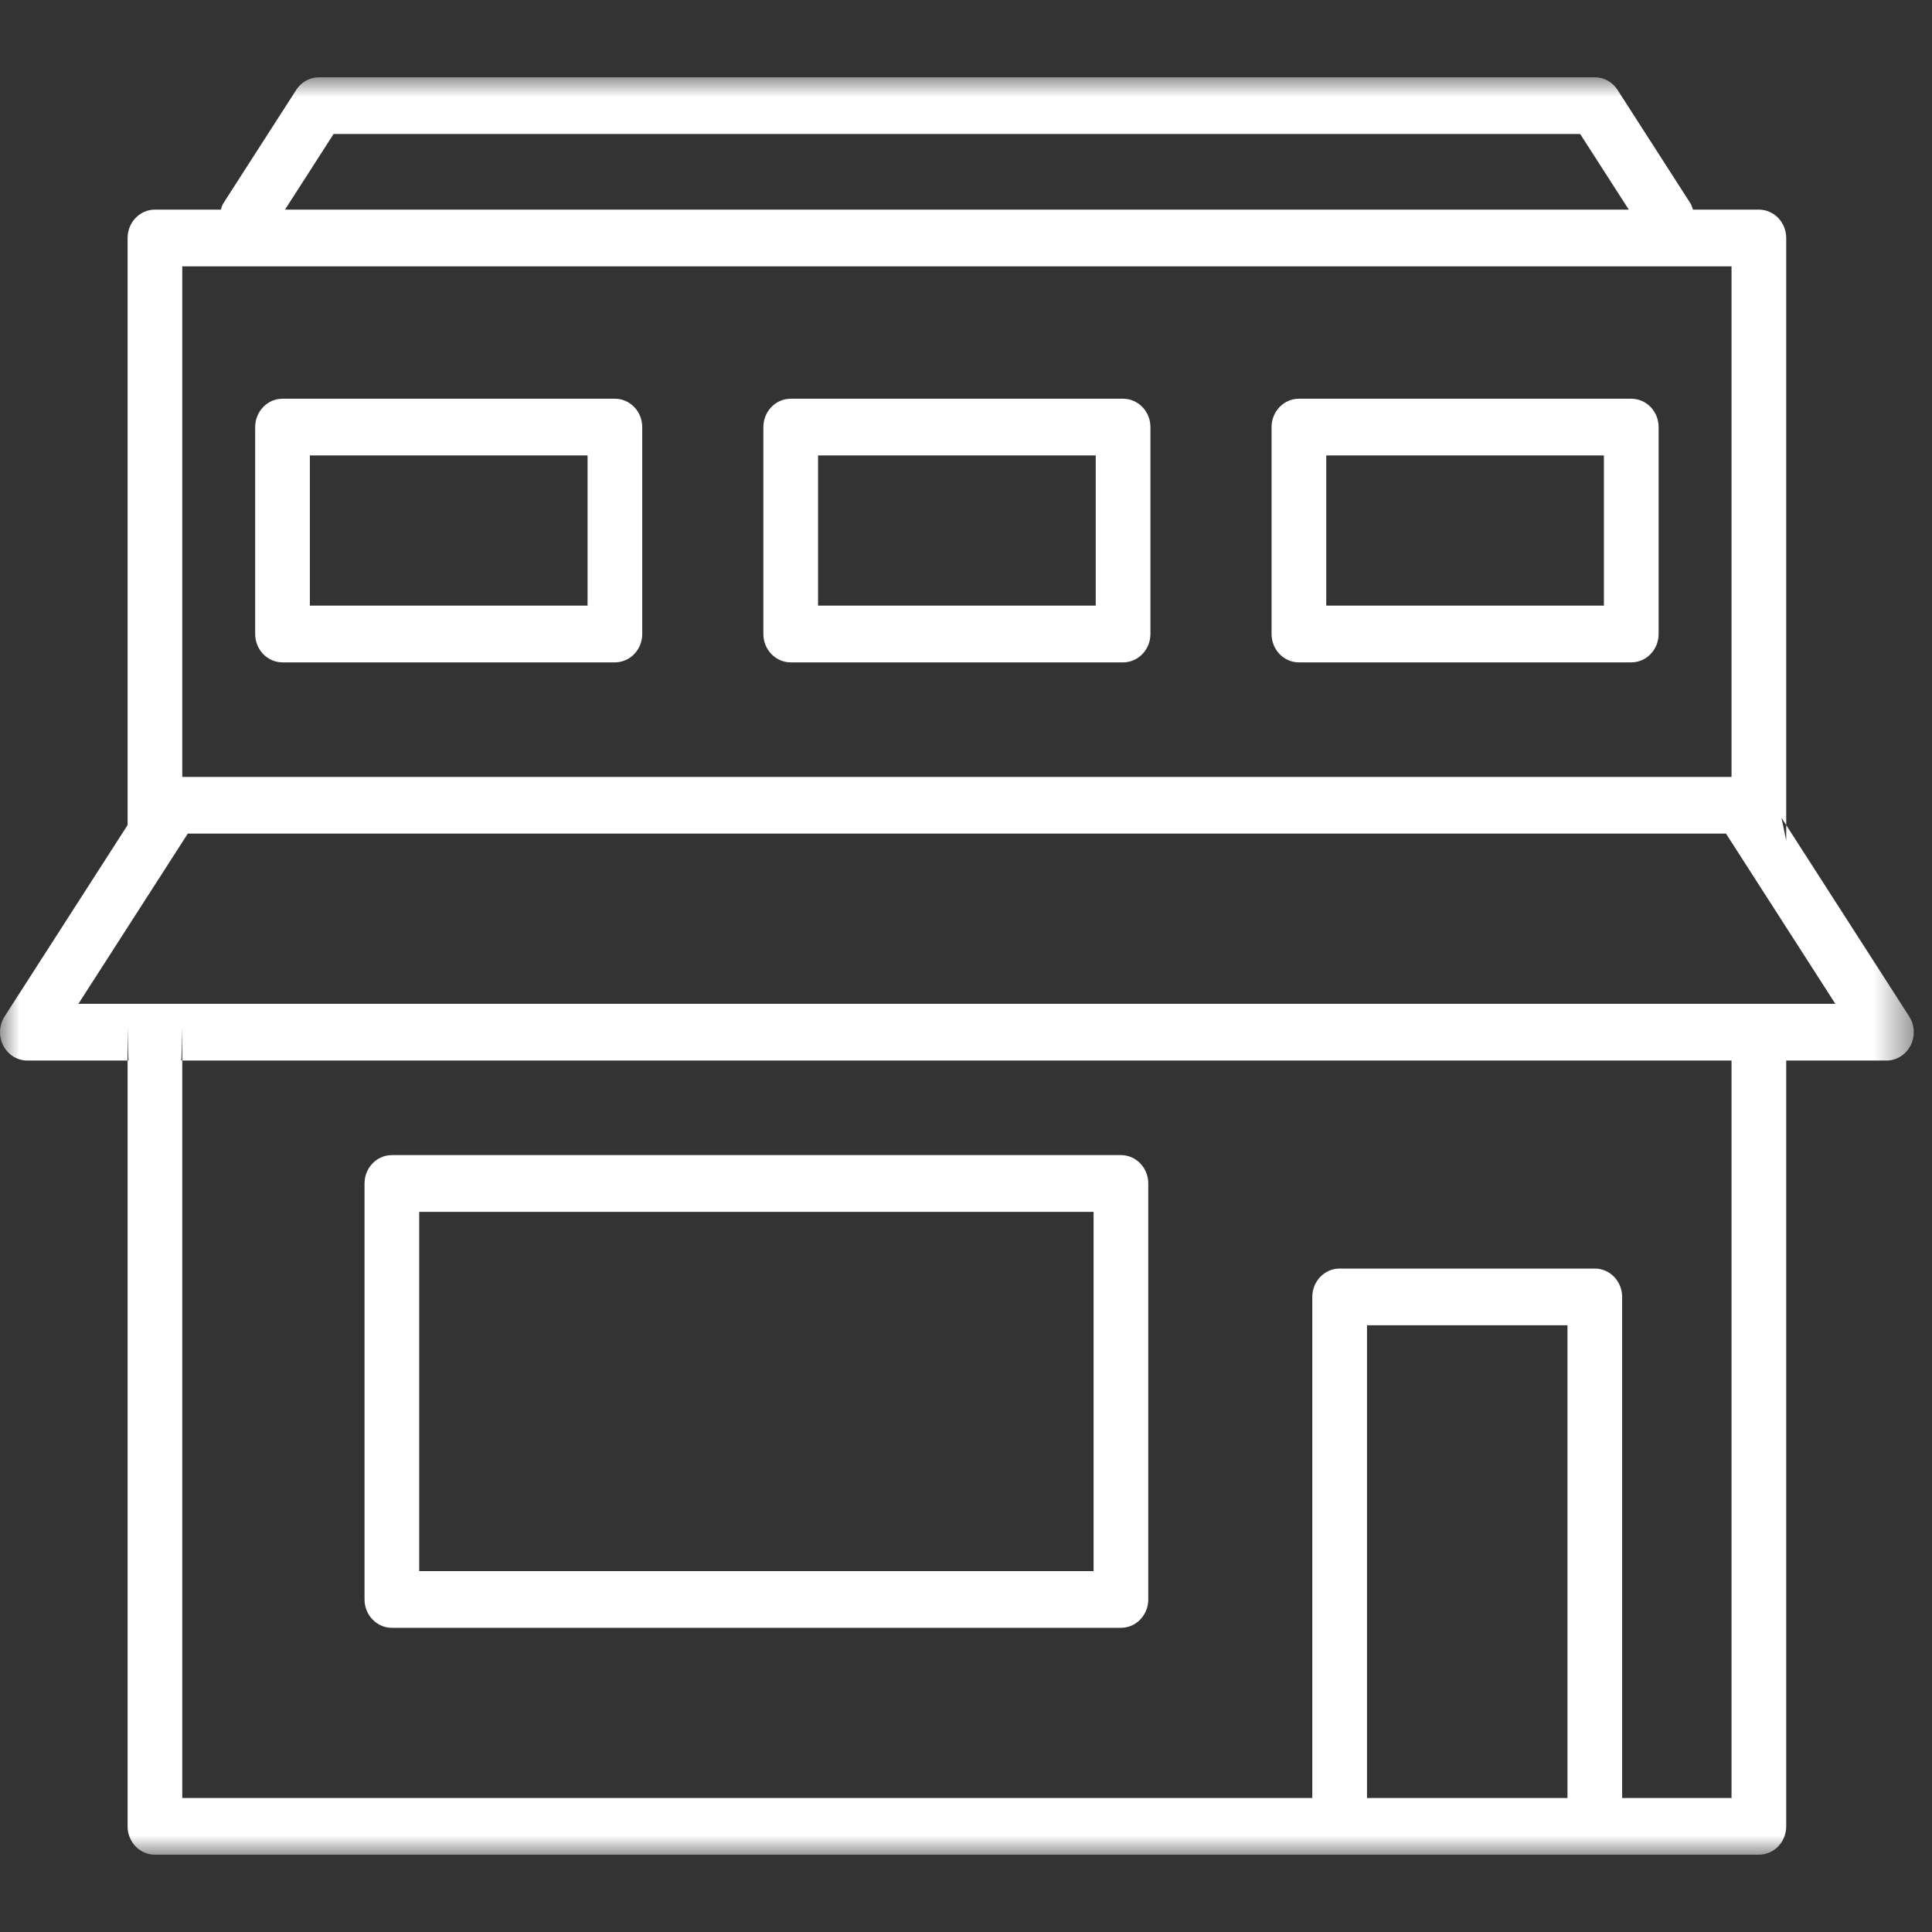 <?xml version="1.0" encoding="UTF-8"?>
<svg width="50px" height="50px" viewBox="0 0 50 50" version="1.1" xmlns="http://www.w3.org/2000/svg" xmlns:xlink="http://www.w3.org/1999/xlink">
    <rect x="0" y="0" width="50" height="50" fill="#333333" stroke="none"/>
    <!-- Generator: Sketch 51.3 (57544) - http://www.bohemiancoding.com/sketch -->
    <title>mid-icon-white</title>
    <desc>Created with Sketch.</desc>
    <defs>
        <polygon id="path-1" points="0 0 49.528 0 49.528 46 0 46"></polygon>
    </defs>
    <g id="mid-icon-white" stroke="none" stroke-width="1" fill="none" fill-rule="evenodd">
        <g id="Page-1" transform="translate(0, 2)">
            <mask id="mask-2" fill="white">
                <use xlink:href="#path-1"></use>
            </mask>
            <g id="Clip-2"></g>
            <path d="M10.849,38.66 L28.302,38.66 L28.302,29.362 L10.849,29.362 L10.849,38.66 Z M10.142,40.128 L29.009,40.128 C29.4,40.128 29.717,39.799 29.717,39.394 L29.717,28.628 C29.717,28.222 29.4,27.894 29.009,27.894 L10.142,27.894 C9.751,27.894 9.434,28.222 9.434,28.628 L9.434,39.394 C9.434,39.799 9.751,40.128 10.142,40.128 Z" id="Fill-1" fill="#FFFFFF" mask="url(#mask-2)"></path>
            <path d="M8.019,13.674 L15.206,13.674 L15.206,9.787 L8.019,9.787 L8.019,13.674 Z M7.311,15.142 L15.913,15.142 C16.304,15.142 16.621,14.813 16.621,14.408 L16.621,9.053 C16.621,8.648 16.304,8.319 15.913,8.319 L7.311,8.319 C6.921,8.319 6.604,8.648 6.604,9.053 L6.604,14.408 C6.604,14.813 6.921,15.142 7.311,15.142 Z" id="Fill-3" fill="#FFFFFF" mask="url(#mask-2)"></path>
            <path d="M21.171,13.674 L28.357,13.674 L28.357,9.787 L21.171,9.787 L21.171,13.674 Z M20.463,15.142 L29.065,15.142 C29.456,15.142 29.773,14.813 29.773,14.408 L29.773,9.053 C29.773,8.648 29.456,8.319 29.065,8.319 L20.463,8.319 C20.073,8.319 19.756,8.648 19.756,9.053 L19.756,14.408 C19.756,14.813 20.073,15.142 20.463,15.142 Z" id="Fill-4" fill="#FFFFFF" mask="url(#mask-2)"></path>
            <path d="M34.323,13.674 L41.509,13.674 L41.509,9.787 L34.323,9.787 L34.323,13.674 Z M33.615,15.142 L42.217,15.142 C42.608,15.142 42.925,14.813 42.925,14.408 L42.925,9.053 C42.925,8.648 42.608,8.319 42.217,8.319 L33.615,8.319 C33.225,8.319 32.908,8.648 32.908,9.053 L32.908,14.408 C32.908,14.813 33.225,15.142 33.615,15.142 Z" id="Fill-5" fill="#FFFFFF" mask="url(#mask-2)"></path>
            <path d="M42.153,3.425 L7.376,3.425 L8.633,1.468 L40.895,1.468 L42.153,3.425 Z M4.717,18.106 L44.812,18.106 L44.812,4.894 L4.717,4.894 L4.717,18.106 Z M2.029,23.979 L4.86,19.574 L44.669,19.574 L47.499,23.979 L2.029,23.979 Z M44.812,44.532 L41.981,44.532 L41.981,31.564 C41.981,31.159 41.664,30.83 41.274,30.83 L34.67,30.83 C34.279,30.83 33.962,31.159 33.962,31.564 L33.962,44.532 L4.717,44.532 L4.717,24.608 C4.717,24.558 4.698,25.494 4.69,25.447 L44.812,25.447 L44.812,44.532 Z M35.378,44.532 L40.566,44.532 L40.566,32.298 L35.378,32.298 L35.378,44.532 Z M5.779,3.263 C5.746,3.314 5.734,3.371 5.715,3.425 L4.01,3.425 C3.619,3.425 3.302,3.754 3.302,4.159 L3.302,19.352 L0.119,24.306 C-0.025,24.531 -0.039,24.82 0.084,25.059 C0.207,25.298 0.447,25.447 0.708,25.447 L3.329,25.447 C3.32,25.494 3.302,24.558 3.302,24.608 L3.302,45.266 C3.302,45.671 3.619,46 4.01,46 L34.67,46 L41.274,46 L45.519,46 C45.91,46 46.227,45.671 46.227,45.266 L46.227,25.447 L48.821,25.447 C49.081,25.447 49.322,25.298 49.445,25.059 C49.568,24.82 49.554,24.531 49.41,24.306 L46.104,19.162 L46.227,19.753 L46.227,4.159 C46.227,3.754 45.91,3.425 45.519,3.425 L43.813,3.425 C43.795,3.371 43.782,3.314 43.749,3.263 L41.862,0.327 C41.731,0.122 41.511,-9.78723404e-05 41.274,-9.78723404e-05 L8.255,-9.78723404e-05 C8.018,-9.78723404e-05 7.797,0.122 7.666,0.327 L5.779,3.263 Z" id="Fill-6" fill="#FFFFFF" mask="url(#mask-2)"></path>
        </g>
    </g>
</svg>